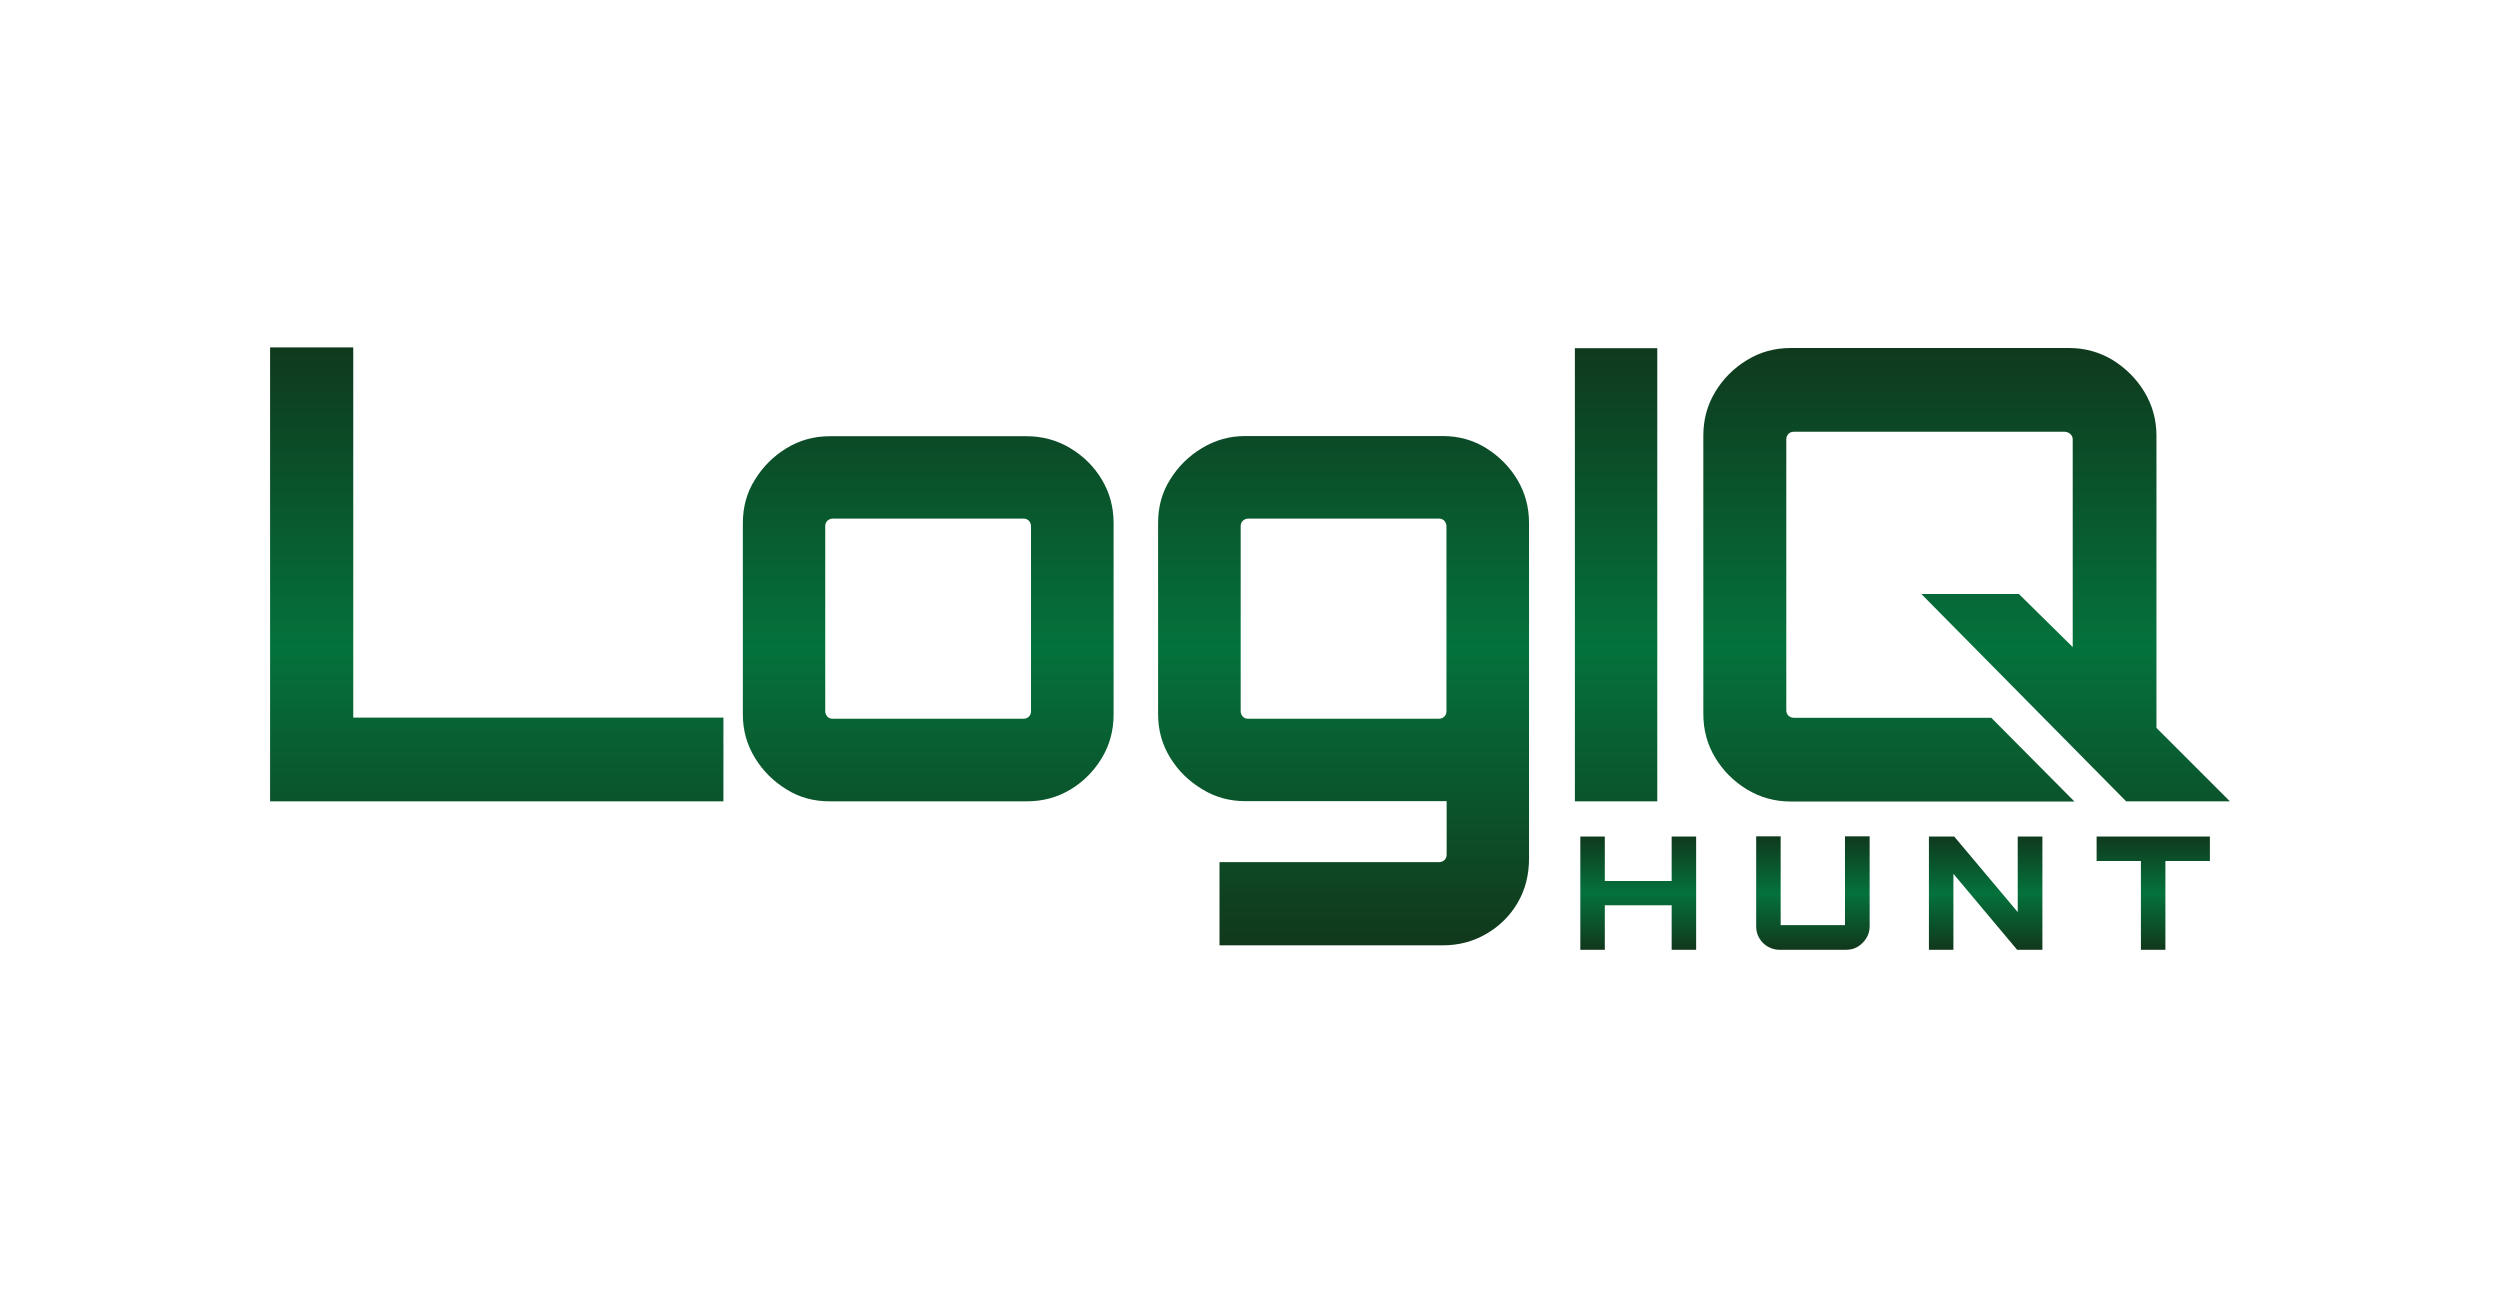<svg xmlns="http://www.w3.org/2000/svg" xmlns:xlink="http://www.w3.org/1999/xlink" id="Layer_1" x="0px" y="0px" viewBox="0 0 1286.6 667.6" style="enable-background:new 0 0 1286.6 667.6;" xml:space="preserve"><style type="text/css">	.st0{fill:url(#SVGID_1_);}	.st1{fill:url(#SVGID_00000083088954940480979690000011384591831418271133_);}</style><g>	<linearGradient id="SVGID_1_" gradientUnits="userSpaceOnUse" x1="975.322" y1="488.778" x2="975.322" y2="430.435">		<stop offset="0" style="stop-color:#11381C"></stop>		<stop offset="0.5" style="stop-color:#04723C"></stop>		<stop offset="1" style="stop-color:#0F391D"></stop>	</linearGradient>	<path class="st0" d="M813.3,488.8v-58.3h12.6v22.9h34.4v-22.9h12.6v58.3h-12.6v-22.9h-34.4v22.9H813.3z M909.8,487.2  c-1.8-1.1-3.3-2.5-4.4-4.4c-1.1-1.8-1.6-3.8-1.6-6v-46.4h12.6v45.7h33.1v-45.7h12.7v46.4c0,2.2-0.6,4.2-1.7,6  c-1.1,1.8-2.6,3.3-4.4,4.4c-1.8,1.1-3.8,1.6-6,1.6h-34.4C913.6,488.8,911.6,488.2,909.8,487.2z M992.7,488.8v-58.3h13l32.7,38.9  v-38.9h12.7v58.3h-13l-32.8-39.1v39.1H992.7z M1101.8,488.8v-45.7H1079v-12.6h58.3v12.6h-22.9v45.7H1101.8z"></path>			<linearGradient id="SVGID_00000130614668317577026550000002460554273095525566_" gradientUnits="userSpaceOnUse" x1="643.302" y1="486.552" x2="643.302" y2="178.84">		<stop offset="0" style="stop-color:#11381C"></stop>		<stop offset="0.5" style="stop-color:#04723C"></stop>		<stop offset="1" style="stop-color:#0F391D"></stop>	</linearGradient>	<path style="fill:url(#SVGID_00000130614668317577026550000002460554273095525566_);" d="M181.8,369.3h190.5v43.1H139V178.8h42.8  V369.3z M567.1,246.9c4,6.7,6,14.1,6,22.3v98.5c0,8.2-2,15.7-6,22.3c-4,6.7-9.3,12.1-16,16.2c-6.7,4.1-14.3,6.2-22.7,6.2H427  c-8.2,0-15.7-2-22.3-6.2c-6.7-4.1-12.1-9.5-16.2-16.2c-4.1-6.7-6.2-14.1-6.2-22.3v-98.5c0-8.2,2-15.7,6.2-22.3  c4.1-6.7,9.5-12.1,16.2-16.2c6.7-4.1,14.1-6.2,22.3-6.2h101.4c8.2,0,15.7,2.1,22.5,6.2C557.7,234.8,563.1,240.2,567.1,246.9z   M530.6,270.8c0-1.1-0.4-2-1.1-2.8c-0.8-0.8-1.7-1.1-2.8-1.1h-98.1c-1.1,0-2,0.4-2.8,1.1c-0.8,0.8-1.1,1.7-1.1,2.8v95.2  c0,1.1,0.4,2,1.1,2.8c0.8,0.8,1.7,1.1,2.8,1.1h98.1c1.1,0,2-0.4,2.8-1.1c0.8-0.8,1.1-1.7,1.1-2.8V270.8z M780.9,246.9  c4,6.7,6,14.1,6,22.3v172.6c0,8.4-1.9,16-5.8,22.7c-3.9,6.7-9.2,12-16,16c-6.8,4-14.3,6-22.5,6h-115v-42.8h113c1.1,0,2-0.4,2.8-1.1  c0.8-0.8,1.1-1.7,1.1-2.8v-27.5H640.8c-8,0-15.4-2-22.2-6.2c-6.8-4.1-12.3-9.5-16.4-16.2c-4.1-6.7-6.2-14.1-6.2-22.3v-98.5  c0-8.2,2-15.7,6.2-22.3c4.1-6.7,9.6-12.1,16.4-16.2c6.8-4.1,14.2-6.2,22.2-6.2h101.7c8.2,0,15.7,2.1,22.3,6.2  C771.5,234.8,776.9,240.2,780.9,246.9z M744.4,270.8c0-1.1-0.4-2-1.1-2.8c-0.8-0.8-1.7-1.1-2.8-1.1h-98.1c-1.1,0-2,0.4-2.8,1.1  c-0.8,0.8-1.1,1.7-1.1,2.8v95.2c0,1.1,0.4,2,1.1,2.8c0.8,0.8,1.7,1.1,2.8,1.1h98.1c1.1,0,2-0.4,2.8-1.1c0.8-0.8,1.1-1.7,1.1-2.8  V270.8z M810.5,412.4h42.4V179.2h-42.4V412.4z M1066.7,333l-27.7-27.3h-50.2l105.4,106.7h53.4l-37.8-37.8v-59.5v-90.9  c0-8.2-2.1-15.7-6.2-22.5s-9.6-12.2-16.3-16.4c-6.8-4.1-14.3-6.2-22.5-6.2H921.6c-8.2,0-15.7,2-22.5,6.2  c-6.8,4.1-12.3,9.6-16.4,16.4c-4.1,6.8-6.1,14.3-6.1,22.5v143.2c0,8.2,2,15.7,6.1,22.5c4.1,6.8,9.6,12.3,16.4,16.4  c6.8,4.1,14.3,6.2,22.5,6.2h96.9h49.1l-42.8-43.1h-6.3h-95.3c-1.1,0-2-0.4-2.8-1.1c-0.8-0.8-1.1-1.7-1.1-2.8V226.1  c0-1.1,0.4-2,1.1-2.8c0.8-0.8,1.7-1.1,2.8-1.1h139.3c1.1,0,2.1,0.4,2.9,1.1c0.9,0.8,1.3,1.7,1.3,2.8v88.9V333z"></path></g></svg>
